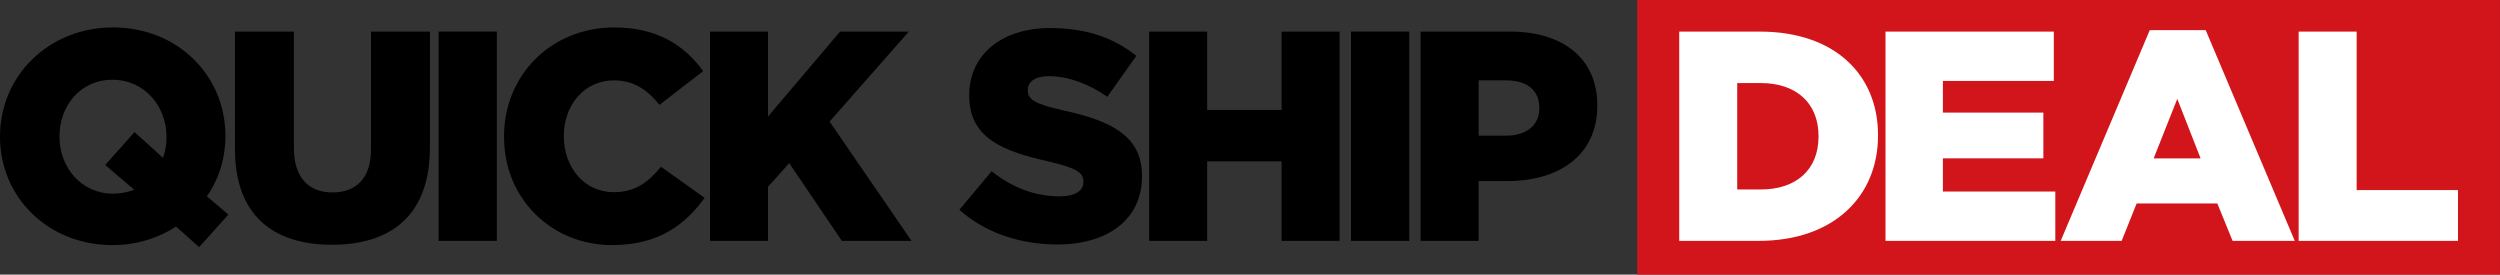 <?xml version="1.0" encoding="UTF-8"?>
<svg xmlns="http://www.w3.org/2000/svg" version="1.1" viewBox="0 0 836.25 91.85">
  <rect x="0" y="0" width="836.25" height="91.85" fill="#333333" stroke="none"/>
  <defs>
    <style>
      .cls-1 {
        fill: #000;
      }

      .cls-1, .cls-2, .cls-3 {
        stroke-width: 0px;
      }

      .cls-4 {
        isolation: isolate;
      }

      .cls-2 {
        fill: #d1151b;
      }

      .cls-3 {
        fill: #fff;
      }
    </style>
  </defs>
  <g id="Artboard_1" data-name="Artboard 1" class="cls-4">
    <rect class="cls-2" x="547.65" width="288.59" height="91.85"/>
    <path class="cls-1" d="M58.9,75.78c-6,3.9-13.3,6.2-21.3,6.2C16,81.98,0,65.88,0,45.78v-.2C0,25.47,16.2,9.17,37.8,9.17s37.6,16.1,37.6,36.2v.2c0,7.4-2.2,14.4-6.2,20.1l7.2,6.1-9.8,10.9-7.7-6.9ZM44.9,63.48l-9.7-8.3,9.8-11,9.5,8.6c.8-2.1,1.2-4.4,1.2-6.8v-.2c0-10.2-7.3-19.1-18.1-19.1s-17.7,8.8-17.7,18.9v.2c0,10.1,7.2,19,17.9,19,2.6,0,5-.5,7.1-1.3Z"/>
    <path class="cls-1" d="M78.6,49.88V10.57h19.7v38.9c0,10.1,5.1,14.9,12.9,14.9s12.9-4.6,12.9-14.4V10.57h19.7v38.8c0,22.6-12.9,32.5-32.8,32.5s-32.4-10.1-32.4-32Z"/>
    <path class="cls-1" d="M146.7,10.57h19.5v70h-19.5V10.57Z"/>
    <path class="cls-1" d="M168.6,45.78v-.2c0-20.4,15.7-36.4,36.9-36.4,14.3,0,23.5,6,29.7,14.6l-14.6,11.3c-4-5-8.6-8.2-15.3-8.2-9.8,0-16.7,8.3-16.7,18.5v.2c0,10.5,6.9,18.7,16.7,18.7,7.3,0,11.6-3.4,15.8-8.5l14.6,10.4c-6.6,9.1-15.5,15.8-31,15.8-20,0-36.1-15.3-36.1-36.2Z"/>
    <path class="cls-1" d="M237.5,10.57h19.4v28.4l24.1-28.4h23l-26.5,30.1,27.4,39.9h-23.3l-17.6-26-7.1,7.9v18.1h-19.4V10.57Z"/>
    <path class="cls-1" d="M320.9,70.18l10.8-12.9c6.9,5.5,14.6,8.4,22.7,8.4,5.2,0,8-1.8,8-4.8v-.2c0-2.9-2.3-4.5-11.8-6.7-14.9-3.4-26.4-7.6-26.4-22v-.2c0-13,10.3-22.4,27.1-22.4,11.9,0,21.2,3.2,28.8,9.3l-9.7,13.7c-6.4-4.5-13.4-6.9-19.6-6.9-4.7,0-7,2-7,4.5v.2c0,3.2,2.4,4.6,12.1,6.8,16.1,3.5,26.1,8.7,26.1,21.8v.2c0,14.3-11.3,22.8-28.3,22.8-12.4,0-24.2-3.9-32.8-11.6Z"/>
    <path class="cls-1" d="M384.4,10.57h19.4v26.2h24.9V10.57h19.4v70h-19.4v-26.6h-24.9v26.6h-19.4V10.57Z"/>
    <path class="cls-1" d="M451.9,10.57h19.5v70h-19.5V10.57Z"/>
    <path class="cls-1" d="M475.2,10.57h30c17.7,0,29.1,9.1,29.1,24.6v.2c0,16.5-12.7,25.2-30.1,25.2h-9.6v20h-19.4V10.57ZM503.8,45.38c6.9,0,11.1-3.6,11.1-9.1v-.2c0-6-4.2-9.2-11.2-9.2h-9.1v18.5h9.2Z"/>
    <g>
      <path class="cls-3" d="M561.7,10.57h27c25,0,39.5,14.4,39.5,34.6v.2c0,20.2-14.7,35.2-39.9,35.2h-26.6V10.57ZM589,63.38c11.6,0,19.3-6.4,19.3-17.7v-.2c0-11.2-7.7-17.7-19.3-17.7h-7.9v35.6h7.9Z"/>
      <path class="cls-3" d="M630.7,10.57h56.3v16.5h-37.1v10.6h33.6v15.3h-33.6v11.1h37.6v16.5h-56.8V10.57Z"/>
      <path class="cls-3" d="M719.1,10.07h18.7l29.8,70.5h-20.8l-5.1-12.5h-27l-5,12.5h-20.4l29.8-70.5ZM736.1,52.98l-7.8-19.9-7.9,19.9h15.7Z"/>
      <path class="cls-3" d="M768.9,10.57h19.4v53h33.9v17h-53.3V10.57Z"/>
    </g>
  </g>
</svg>